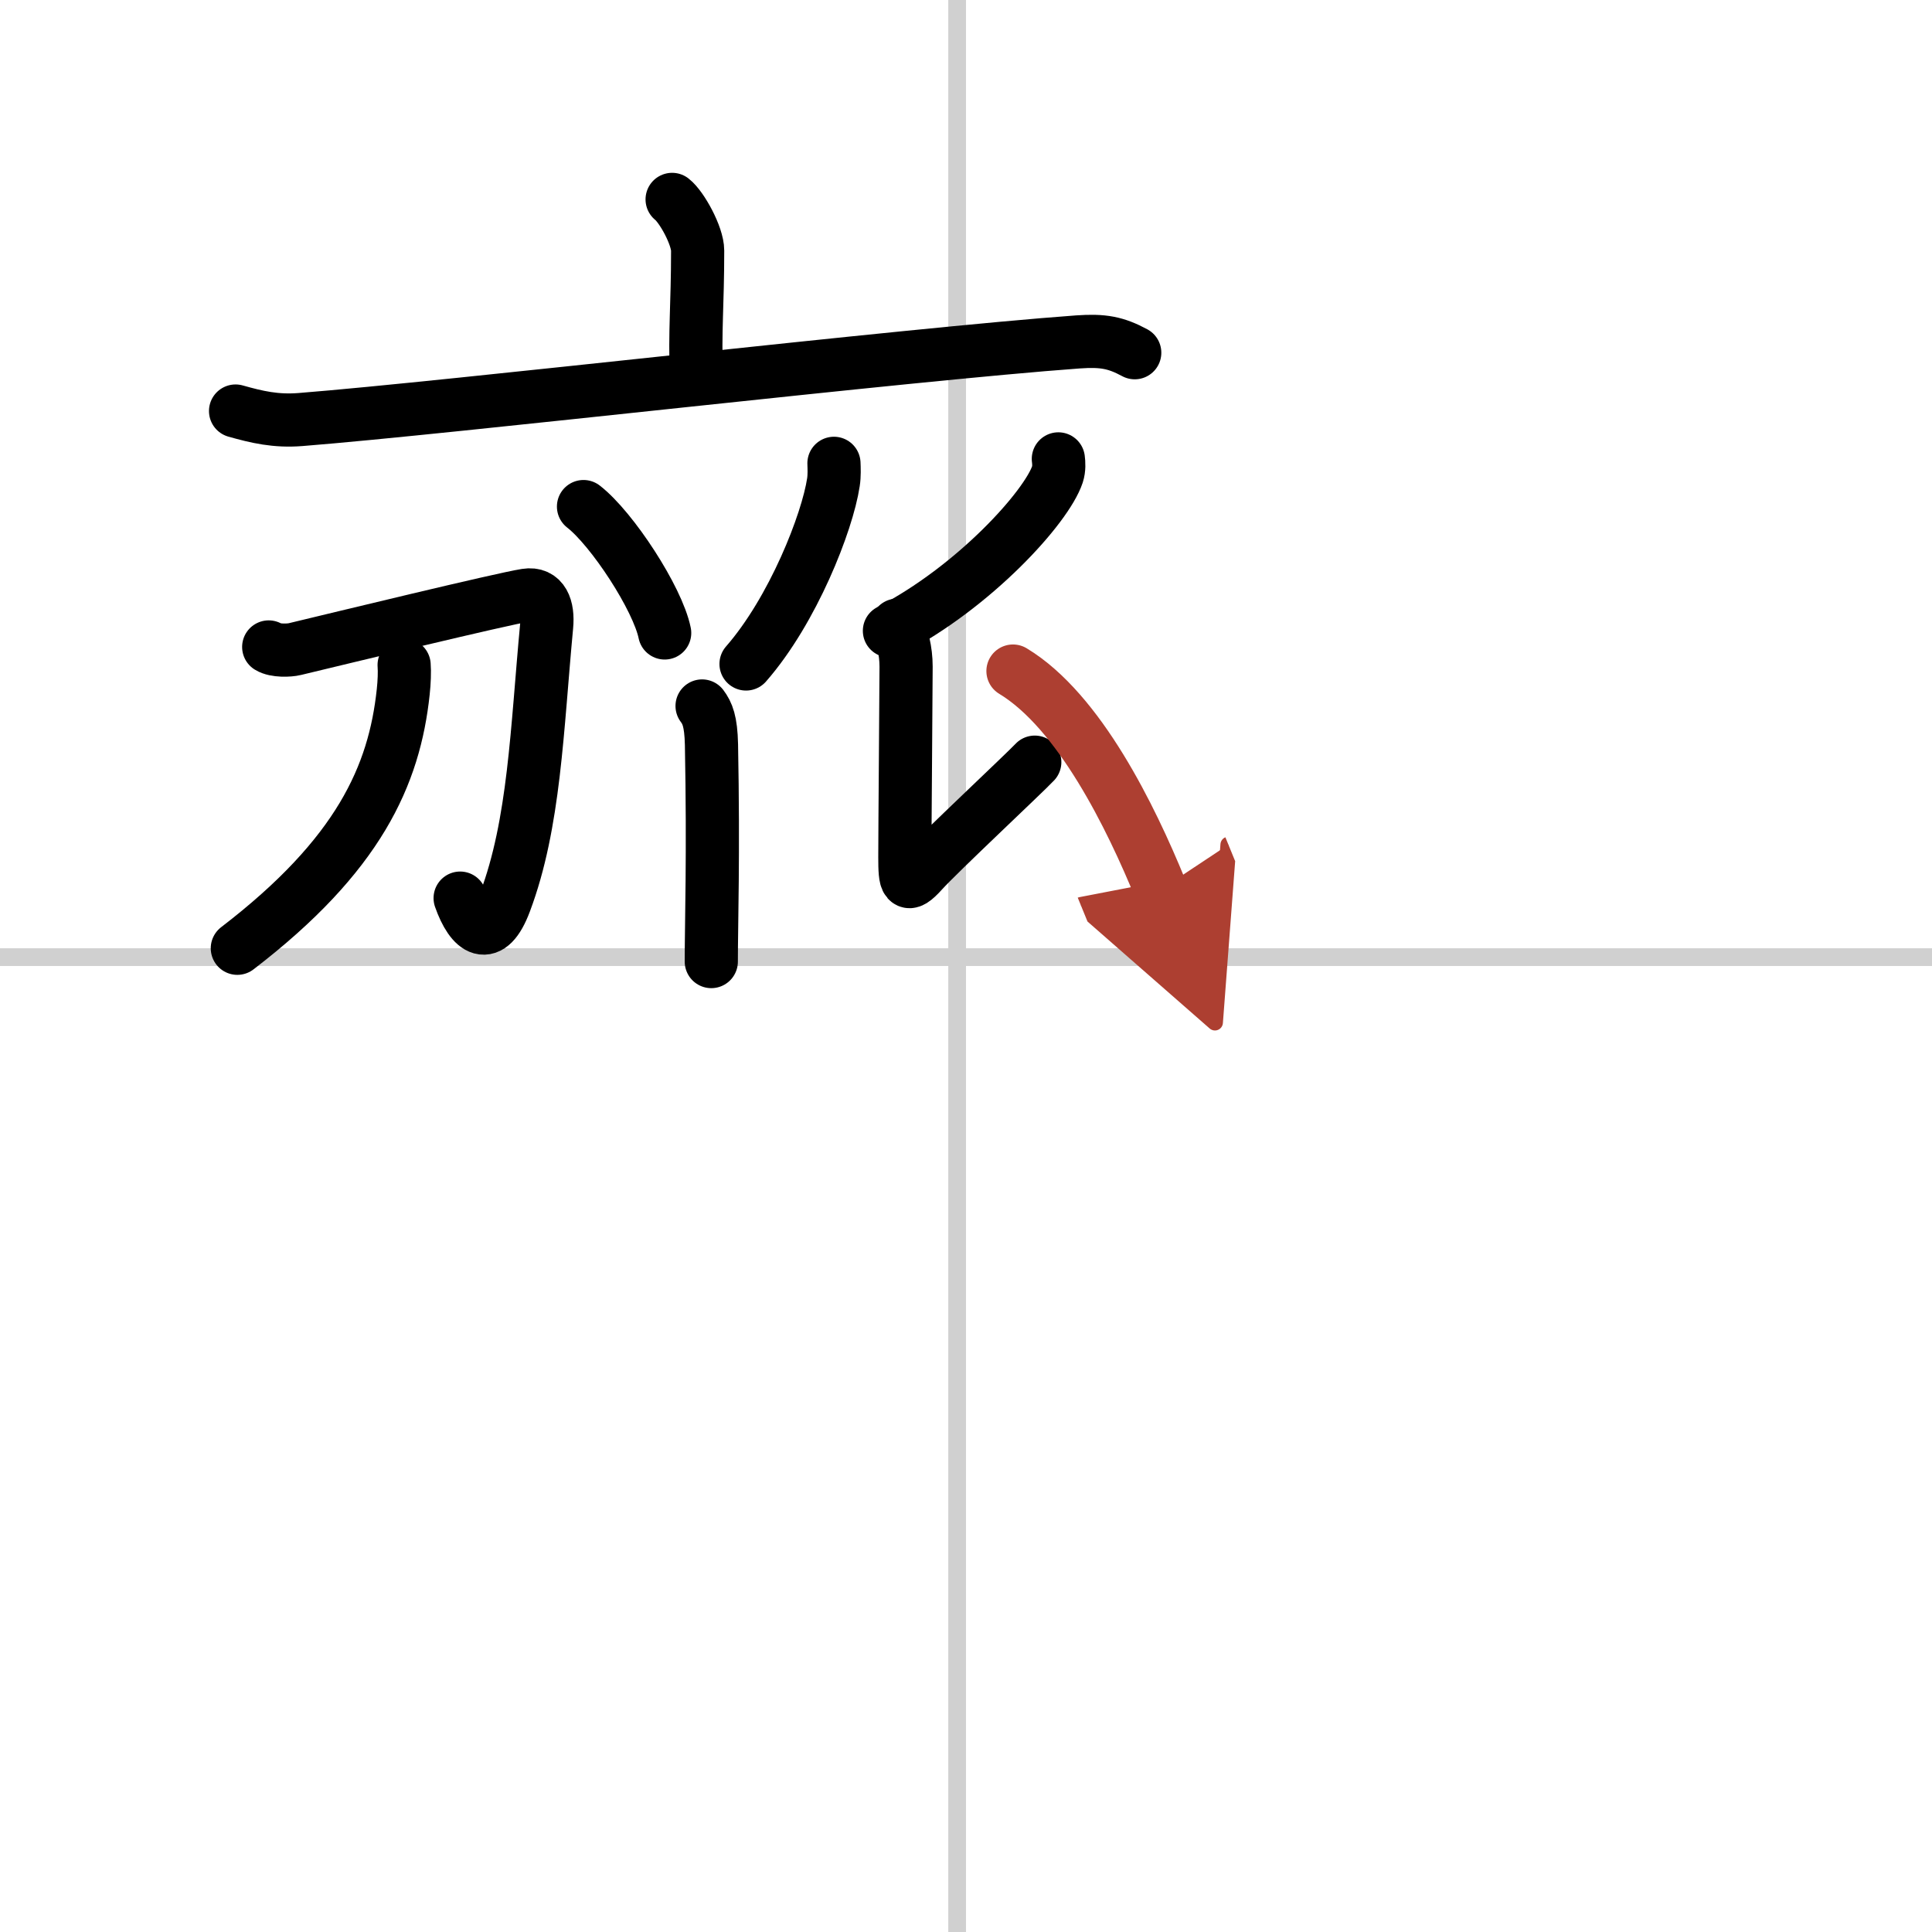 <svg width="400" height="400" viewBox="0 0 109 109" xmlns="http://www.w3.org/2000/svg"><defs><marker id="a" markerWidth="4" orient="auto" refX="1" refY="5" viewBox="0 0 10 10"><polyline points="0 0 10 5 0 10 1 5" fill="#ad3f31" stroke="#ad3f31"/></marker></defs><g fill="none" stroke="#000" stroke-linecap="round" stroke-linejoin="round" stroke-width="3"><rect width="100%" height="100%" fill="#fff" stroke="#fff"/><line x1="54" x2="54" y2="109" stroke="#d0d0d0" stroke-width="1"/><line x2="109" y1="54" y2="54" stroke="#d0d0d0" stroke-width="1"/><path d="m37.92 11.25c0.54 0.42 1.44 2.05 1.44 2.89 0 3.09-0.17 4.5-0.07 7.12"/><path d="m13.29 23.19c1.21 0.34 2.26 0.59 3.66 0.48 8.47-0.67 34.24-3.68 43.87-4.38 1.42-0.1 2.14 0.04 3.2 0.61"/><path d="m32.92 28.58c1.62 1.26 4.18 5.18 4.58 7.13"/><path d="m47.05 26.14c0.01 0.27 0.03 0.69-0.03 1.07-0.34 2.26-2.28 7.22-4.93 10.25"/><path d="m39.61 39.83c0.3 0.4 0.5 0.86 0.53 2.17 0.12 6.28-0.01 10.11-0.01 12.25"/><path d="m15.16 36.5c0.37 0.23 1.16 0.2 1.48 0.12 2.63-0.63 11.59-2.81 13.04-3.04 0.95-0.15 1.26 0.69 1.16 1.74-0.55 5.84-0.68 11.14-2.35 15.58-0.87 2.33-1.89 1.59-2.53-0.23"/><path d="m22.8 37.52c0.03 0.38 0.01 0.96-0.05 1.51-0.5 4.71-2.5 9.21-9.36 14.47"/><path d="m59.71 25.89c0.03 0.22 0.05 0.56-0.05 0.87-0.61 1.84-4.68 6.35-9.48 8.83"/><path d="m50.62 35.27c0.28 0.61 0.5 1.43 0.5 2.34 0 0.92-0.07 9.32-0.07 10.75s0.07 1.83 0.99 0.81 5.77-5.56 6.34-6.17"/><path d="m57.15 37.86c3.74 2.26 6.65 8.22 8.33 12.33" marker-end="url(#a)" stroke="#ad3f31"/></g></svg>

